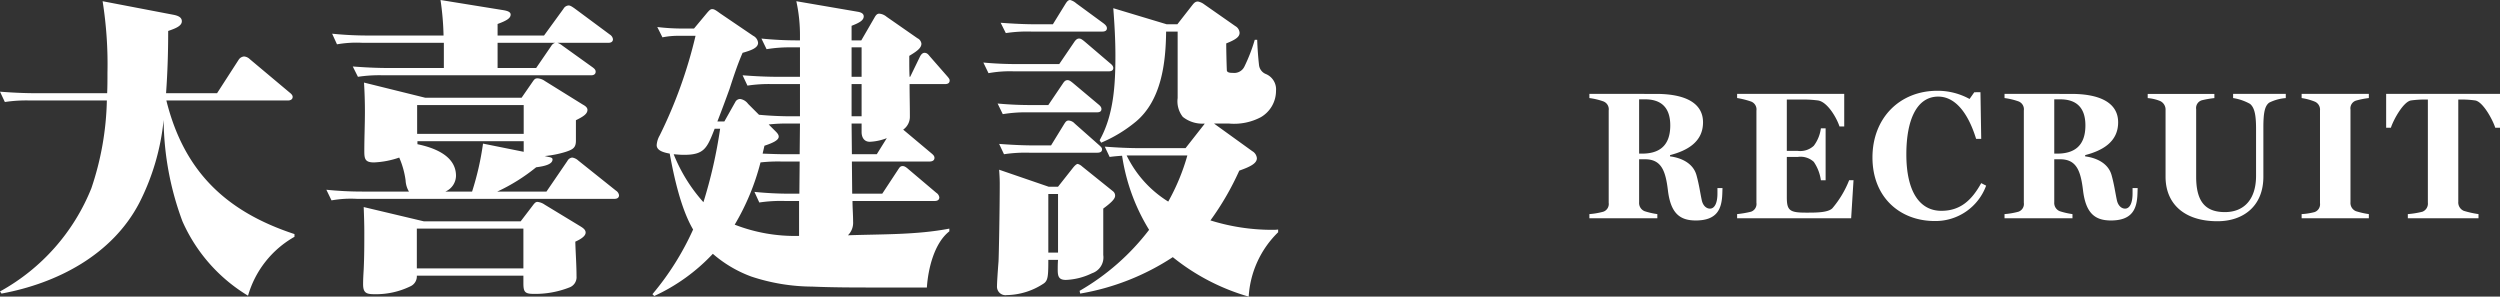 <svg xmlns="http://www.w3.org/2000/svg" width="329.383" height="39.08" viewBox="0 0 329.383 39.08">
  <rect x="0" y="0" width="329.383" height="39.08" fill="#333333" stroke="none"/>
  <g id="グループ_233" data-name="グループ 233" transform="translate(-80.881 -50.24)">
    <path id="パス_168" data-name="パス 168" d="M22.8-21.52h16c.32,0,.64-.12.64-.48,0-.24-.24-.44-.44-.6l-5.2-4.36a1.226,1.226,0,0,0-.76-.36.938.938,0,0,0-.72.44l-2.84,4.4H22.76c.2-2.76.28-5.48.28-8.2.92-.32,1.8-.64,1.8-1.28,0-.4-.28-.68-1.04-.84l-9.4-1.8a53.066,53.066,0,0,1,.64,9.4c0,.92,0,1.8-.04,2.72H5.6c-1.56,0-3.16-.08-4.72-.2l.64,1.36a18.953,18.953,0,0,1,3.36-.2H14.96A38.418,38.418,0,0,1,12.92-9.96,26.978,26.978,0,0,1,.88,3.64l.2.28C8.44,2.56,15.68-1.2,19.24-8.04a30.713,30.713,0,0,0,3.2-10.92A39.13,39.13,0,0,0,24.92-5.6a21.651,21.651,0,0,0,8.64,9.8,13.044,13.044,0,0,1,6.12-7.76v-.36C30.68-6.88,25.12-12.16,22.8-21.52Zm51.52-7.6h6.72c.32,0,.6-.12.6-.48a.86.86,0,0,0-.4-.6L76.6-33.64c-.4-.28-.6-.4-.8-.4a.833.833,0,0,0-.68.44l-2.56,3.52H66.44V-31.6c1.2-.44,1.72-.76,1.72-1.24,0-.4-.56-.52-1.08-.6l-8.16-1.32a36.942,36.942,0,0,1,.4,4.68H49.36a46.623,46.623,0,0,1-4.72-.24l.64,1.4a14.858,14.858,0,0,1,3.36-.2H59.36v3.32H52.12c-1.6,0-3.16-.08-4.76-.2l.68,1.36a18.731,18.731,0,0,1,3.36-.2H78.76c.32,0,.6-.12.6-.48,0-.24-.16-.4-.44-.6l-3.96-2.84A2.112,2.112,0,0,0,74.32-29.12Zm-.28,0a.849.849,0,0,0-.52.4l-2,2.92H66.44v-3.32ZM66.4-9.52a24.381,24.381,0,0,0,5.12-3.2c1.28-.16,2.16-.44,2.16-1.04,0-.24-.32-.28-.52-.32l-.52-.12a13.364,13.364,0,0,0,2.8-.56c.96-.32,1.32-.56,1.32-1.48v-2.68c.88-.44,1.52-.8,1.52-1.36,0-.36-.36-.56-.64-.72l-4.96-3.08a1.9,1.9,0,0,0-.96-.36c-.28,0-.4.08-.6.36l-1.52,2.2H56.92l-8.08-2c.08,1.28.12,2.52.12,3.8,0,1.72-.08,3.48-.08,5.24,0,1.04.12,1.48,1.28,1.48A11.632,11.632,0,0,0,53.48-14a11.164,11.164,0,0,1,.84,3,3.19,3.19,0,0,0,.44,1.48H48.64a47.413,47.413,0,0,1-4.76-.24l.68,1.4a14.482,14.482,0,0,1,3.36-.2H81.84c.32,0,.6-.12.6-.48a.86.86,0,0,0-.4-.6L77.08-13.6a1.524,1.524,0,0,0-.8-.4.806.806,0,0,0-.64.44L72.88-9.52Zm3.48-7.6H55.84v-3.8H69.88Zm-6.8,7.6H59.56a2.307,2.307,0,0,0,1.4-2.08c0-2.68-2.96-3.72-5.08-4.16v-.4h14v1.4l-5.36-1.08A37.155,37.155,0,0,1,63.08-9.52ZM56.72-5.6,48.8-7.48c.04,1.08.08,2.2.08,3.28,0,1.64,0,3.24-.08,4.92-.04.68-.08,1.32-.08,1.96,0,1.12.4,1.32,1.44,1.32a10.362,10.362,0,0,0,4.88-1.08,1.44,1.44,0,0,0,.76-1.36H69.84v.96c0,1.16.16,1.44,1.36,1.44a12.293,12.293,0,0,0,4.68-.84,1.433,1.433,0,0,0,.96-1.48c0-1.52-.12-3.04-.16-4.56.44-.2,1.36-.64,1.36-1.2,0-.4-.4-.64-.72-.84L72.64-7.8a2,2,0,0,0-.96-.36c-.24,0-.4.2-.64.52L69.48-5.6Zm-.92.96H69.84V.6H55.8Zm57.32-8.84h10.24c.32,0,.64-.12.64-.48,0-.24-.16-.4-.4-.6l-3.72-3.12a2.074,2.074,0,0,0,.88-1.76c0-1.4-.04-2.84-.04-4.24h4.64c.32,0,.64-.08.64-.48,0-.16-.08-.28-.36-.6l-2.24-2.56c-.2-.24-.36-.48-.72-.48-.28,0-.48.28-.6.52l-1.28,2.64h-.08c-.04-.76-.04-1.52-.04-2.28v-.48c.92-.56,1.6-1,1.6-1.6a.9.9,0,0,0-.52-.72l-4.08-2.84a1.691,1.691,0,0,0-.96-.4c-.28,0-.44.2-.6.48l-1.76,3.04h-1.28v-1.92c.92-.36,1.6-.68,1.6-1.24,0-.36-.32-.52-.72-.6l-8.16-1.4a20.929,20.929,0,0,1,.48,4.64v.52h-.32a47.413,47.413,0,0,1-4.76-.24l.68,1.4a18.731,18.731,0,0,1,3.36-.24h1.04v3.88h-2.84c-1.56,0-3.16-.08-4.72-.2l.64,1.36a18.953,18.953,0,0,1,3.36-.2h3.56v4.24h-.68a46.08,46.08,0,0,1-4.72-.2l-1.44-1.44a1.6,1.6,0,0,0-1.04-.64.727.727,0,0,0-.64.4l-1.44,2.56H95.4c.56-1.44,1.08-2.84,1.6-4.28.52-1.6,1.04-3.2,1.72-4.76,1.12-.32,2.04-.64,2.04-1.32a1.152,1.152,0,0,0-.64-.92L95.76-33c-.6-.44-.8-.56-1.04-.56s-.4.16-.8.64L92.32-31H90.64a27.927,27.927,0,0,1-3.16-.2l.68,1.36a10.377,10.377,0,0,1,2.24-.2h2.12A61.173,61.173,0,0,1,87.8-16.92a2.993,2.993,0,0,0-.4,1.28c0,.8,1.12,1,1.72,1.12.56,3.08,1.48,7.28,3.08,10A36.384,36.384,0,0,1,86.84,4l.24.24A24.716,24.716,0,0,0,94.8-1.32a16.248,16.248,0,0,0,5.08,3,25.8,25.8,0,0,0,8,1.32c2.8.12,5.56.12,8.36.12H123c.16-2.44.96-5.84,2.96-7.4v-.36c-4.36.84-8.92.72-13.36.88a2.32,2.32,0,0,0,.68-1.8c0-.92-.08-1.84-.08-2.72h10.84c.32,0,.6-.12.6-.48a.86.86,0,0,0-.4-.6l-3.64-3.08c-.36-.32-.56-.44-.8-.44-.32,0-.44.24-.6.48l-2.08,3.16h-3.96Zm-.04-15.04h1.32v3.88h-1.32Zm0,4.84h1.32v4.24h-1.32Zm.04,9.24-.04-4.04h1.32v1.12c0,.68.32,1.28,1.08,1.28a7,7,0,0,0,2.24-.48l-1.32,2.12Zm-6.88,0h-1.72c-1.04,0-2.08-.04-3.16-.08.08-.36.16-.68.24-1.04,1.08-.36,1.88-.72,1.88-1.2,0-.32-.32-.6-.56-.84l-.76-.76a20.334,20.334,0,0,1,2.72-.12h1.4ZM93.56-8.12a21.168,21.168,0,0,1-3.92-6.32c.48.04.92.08,1.36.08,2.68,0,3.04-.88,4.04-3.44h.72A62.689,62.689,0,0,1,93.56-8.12Zm12.68-5.36-.04,4.24H105a46.038,46.038,0,0,1-4.72-.24l.64,1.4a18.953,18.953,0,0,1,3.36-.2h1.88v4.6a21.794,21.794,0,0,1-8.48-1.48,31.2,31.2,0,0,0,3.4-8.2,20.938,20.938,0,0,1,2.72-.12Zm26.48-18.28.68,1.36a18.731,18.731,0,0,1,3.36-.2h9.36c.28,0,.6-.08.6-.44,0-.28-.24-.48-.44-.64l-3.6-2.64a2.021,2.021,0,0,0-.8-.44c-.28,0-.44.24-.6.48l-1.68,2.72h-2.12C135.88-31.56,134.32-31.64,132.72-31.76Zm36.56,27.6v-.36a4.347,4.347,0,0,1-.72.04,27.178,27.178,0,0,1-8.2-1.24,36.864,36.864,0,0,0,3.8-6.56c1.48-.52,2.32-.96,2.32-1.64a1.2,1.2,0,0,0-.6-.92L161-18.36l-.16-.12h2a7.512,7.512,0,0,0,4.16-.84,4.014,4.014,0,0,0,2-3.48,2.183,2.183,0,0,0-1.32-2.2,1.448,1.448,0,0,1-.92-1.2c-.12-1.08-.2-2.2-.24-3.32h-.32A22.078,22.078,0,0,1,164.84-26a1.475,1.475,0,0,1-1.52.84c-.28,0-.8,0-.8-.36-.04-.92-.08-2.76-.08-3.52,1.2-.48,1.76-.84,1.76-1.4a1.085,1.085,0,0,0-.56-.88l-4.12-2.88a1.99,1.99,0,0,0-.8-.36c-.36,0-.52.2-.72.44l-2,2.56h-1.4l-7.04-2.12c.16,2.08.28,4.16.28,6.24,0,3.76-.2,7.8-2.08,11.16l.2.32a18.261,18.261,0,0,0,4.56-2.76c3.36-2.8,3.96-7.68,4-11.88h1.52v8.76a3.316,3.316,0,0,0,.68,2.48,4.127,4.127,0,0,0,2.88.88l-.04.08-2.48,3.16h-5.92c-1.56,0-3.16-.08-4.72-.2l.64,1.36c.56-.08,1.08-.12,1.64-.16a25.878,25.878,0,0,0,3.56,9.76,30.976,30.976,0,0,1-9.16,8.04l.08.36a31.953,31.953,0,0,0,12.2-4.8,28.451,28.451,0,0,0,10,5.2A12.908,12.908,0,0,1,169.28-4.16ZM130.44-26.52l.68,1.4a15.659,15.659,0,0,1,3.36-.24h12.48c.28,0,.6-.08.6-.44,0-.28-.24-.48-.44-.64l-3.28-2.8c-.48-.4-.6-.44-.8-.44-.28,0-.48.24-.64.48l-1.96,2.88H135.2A47.358,47.358,0,0,1,130.44-26.52Zm1.88,5.4.68,1.4a18.73,18.73,0,0,1,3.36-.24h9.04c.32,0,.6-.08.6-.44,0-.28-.24-.48-.44-.64l-3.24-2.72c-.48-.4-.6-.44-.8-.44-.28,0-.44.2-.6.44L139-20.92h-1.92A47.36,47.36,0,0,1,132.32-21.12Zm.2,5.32.64,1.36a18.953,18.953,0,0,1,3.36-.2h8.92c.32,0,.64-.08.64-.44,0-.2-.12-.32-.48-.64l-3.12-2.76a1.186,1.186,0,0,0-.8-.4c-.28,0-.4.16-.6.48l-1.72,2.8h-2.12C135.68-15.6,134.08-15.68,132.52-15.8Zm16.8,1.52h8A27.864,27.864,0,0,1,154.8-8.2,14.627,14.627,0,0,1,149.32-14.28Zm-9.04,4.12h-1.24l-6.52-2.24c.04.6.08,1.2.08,1.8,0,3.52-.12,9.64-.16,10.28-.12,1.56-.2,2.8-.2,3.24a1.119,1.119,0,0,0,1.28,1.2,9.07,9.07,0,0,0,4.92-1.56c.52-.4.56-1,.56-3.08h1.28c-.04.52-.04.96-.04,1.32,0,.88.16,1.32,1.08,1.32a8.587,8.587,0,0,0,3.44-.88,2.2,2.2,0,0,0,1.48-2.4V-7.28c.92-.68,1.56-1.24,1.56-1.68a.72.72,0,0,0-.28-.6l-4.08-3.28a1.375,1.375,0,0,0-.56-.32c-.2,0-.48.32-.64.52Zm0,.96v7.72H139V-9.2Z" transform="translate(80 85)" fill="#fff"/>
    <path id="パス_167" data-name="パス 167" d="M.288-16.392v.552a9.09,9.09,0,0,1,1.824.432,1.109,1.109,0,0,1,.72,1.2V-2.04a1.076,1.076,0,0,1-.72,1.176A9.6,9.6,0,0,1,.288-.552V0H9.24V-.552A9.67,9.67,0,0,1,7.56-.936a1.168,1.168,0,0,1-.72-1.176V-7.776h.768c2.136,0,2.712,1.464,3.024,4.08C10.992-.672,12.192.288,14.3.288c2.832,0,3.432-1.536,3.5-3.528l.024-.744H17.16v.72c0,1.32-.408,1.992-.984,1.992-.456,0-.912-.36-1.08-1.1-.24-1.128-.336-1.992-.7-3.312-.48-1.728-2.28-2.328-3.48-2.472v-.168c2.208-.576,4.344-1.7,4.344-4.32,0-2.592-2.424-3.744-6.168-3.744ZM10.944-12.24c0,2.832-1.608,3.72-3.72,3.72H6.84v-7.152h.792C9.672-15.672,10.944-14.664,10.944-12.24ZM34.512-5.016A13.141,13.141,0,0,1,32.3-1.32c-.576.576-2.136.576-3.456.576-2.184,0-2.544-.288-2.544-2.04v-5.3h1.44a2.574,2.574,0,0,1,2.112.648,5.64,5.64,0,0,1,.936,2.424h.624v-6.84h-.624a4.851,4.851,0,0,1-.936,2.3,2.616,2.616,0,0,1-2.112.672H26.3v-6.768H28.44a15.335,15.335,0,0,1,1.944.12c1.272.168,2.5,2.328,2.856,3.432h.624v-4.3H19.752v.552a11.255,11.255,0,0,1,1.824.456,1.109,1.109,0,0,1,.72,1.2V-2.04a1.076,1.076,0,0,1-.72,1.176,13.1,13.1,0,0,1-1.824.312V0H34.776l.312-5.016Zm17.4.384c-1.272,2.3-2.784,3.648-5.256,3.648-2.784,0-4.608-2.424-4.608-7.44,0-4.584,1.392-7.608,4.2-7.608,2.112,0,3.864,1.92,4.992,5.568h.672l-.1-6.144H51l-.624.888a8.733,8.733,0,0,0-4.248-1.08c-4.944,0-8.544,3.576-8.544,8.784,0,5.28,3.648,8.376,8.208,8.376A7.1,7.1,0,0,0,52.56-4.3Zm3.072-11.76v.552a9.09,9.09,0,0,1,1.824.432,1.109,1.109,0,0,1,.72,1.2V-2.04a1.076,1.076,0,0,1-.72,1.176,9.6,9.6,0,0,1-1.824.312V0h8.952V-.552a9.67,9.67,0,0,1-1.68-.384,1.168,1.168,0,0,1-.72-1.176V-7.776H62.3c2.136,0,2.712,1.464,3.024,4.08C65.688-.672,66.888.288,69,.288c2.832,0,3.432-1.536,3.5-3.528l.024-.744h-.672v.72c0,1.32-.408,1.992-.984,1.992-.456,0-.912-.36-1.08-1.1-.24-1.128-.336-1.992-.7-3.312-.48-1.728-2.28-2.328-3.48-2.472v-.168c2.208-.576,4.344-1.7,4.344-4.32,0-2.592-2.424-3.744-6.168-3.744ZM65.64-12.24c0,2.832-1.608,3.72-3.72,3.72h-.384v-7.152h.792C64.368-15.672,65.64-14.664,65.64-12.24Zm26.4-4.152H85.1v.552a6.679,6.679,0,0,1,2.232.768c.528.456.792,1.248.792,3.264v6.216c0,3.1-1.584,4.776-4.1,4.776-2.568,0-3.792-1.368-3.792-4.656v-8.9a1.068,1.068,0,0,1,.744-1.176,12.562,12.562,0,0,1,1.656-.288v-.552H73.848v.552a5.516,5.516,0,0,1,1.632.384,1.24,1.24,0,0,1,.72,1.2v8.784c0,3.5,2.4,5.856,6.84,5.856,3.408,0,6.048-1.992,6.048-5.856v-6.48c0-1.992.192-2.856.768-3.288a5.778,5.778,0,0,1,2.184-.6ZM102.984-.552a10.524,10.524,0,0,1-1.7-.384,1.168,1.168,0,0,1-.72-1.176V-14.328a1.076,1.076,0,0,1,.72-1.176,10.692,10.692,0,0,1,1.7-.336v-.552H94.128v.552a7.733,7.733,0,0,1,1.7.456,1.136,1.136,0,0,1,.72,1.176V-1.992a1.091,1.091,0,0,1-.72,1.176,8.473,8.473,0,0,1-1.7.264V0h8.856Zm17.28-15.84h-15v4.464h.624c.336-1.056,1.656-3.456,2.664-3.6a13.317,13.317,0,0,1,1.728-.12h.48V-2.064a1.149,1.149,0,0,1-.72,1.2,11.46,11.46,0,0,1-1.92.312V0h9.312V-.552a12.367,12.367,0,0,1-1.944-.432,1.2,1.2,0,0,1-.72-1.2V-15.648h.48a13.023,13.023,0,0,1,1.728.12c1.032.144,2.328,2.544,2.664,3.6h.624Z" transform="translate(290 79)" fill="#fff"/>
  </g>
</svg>
